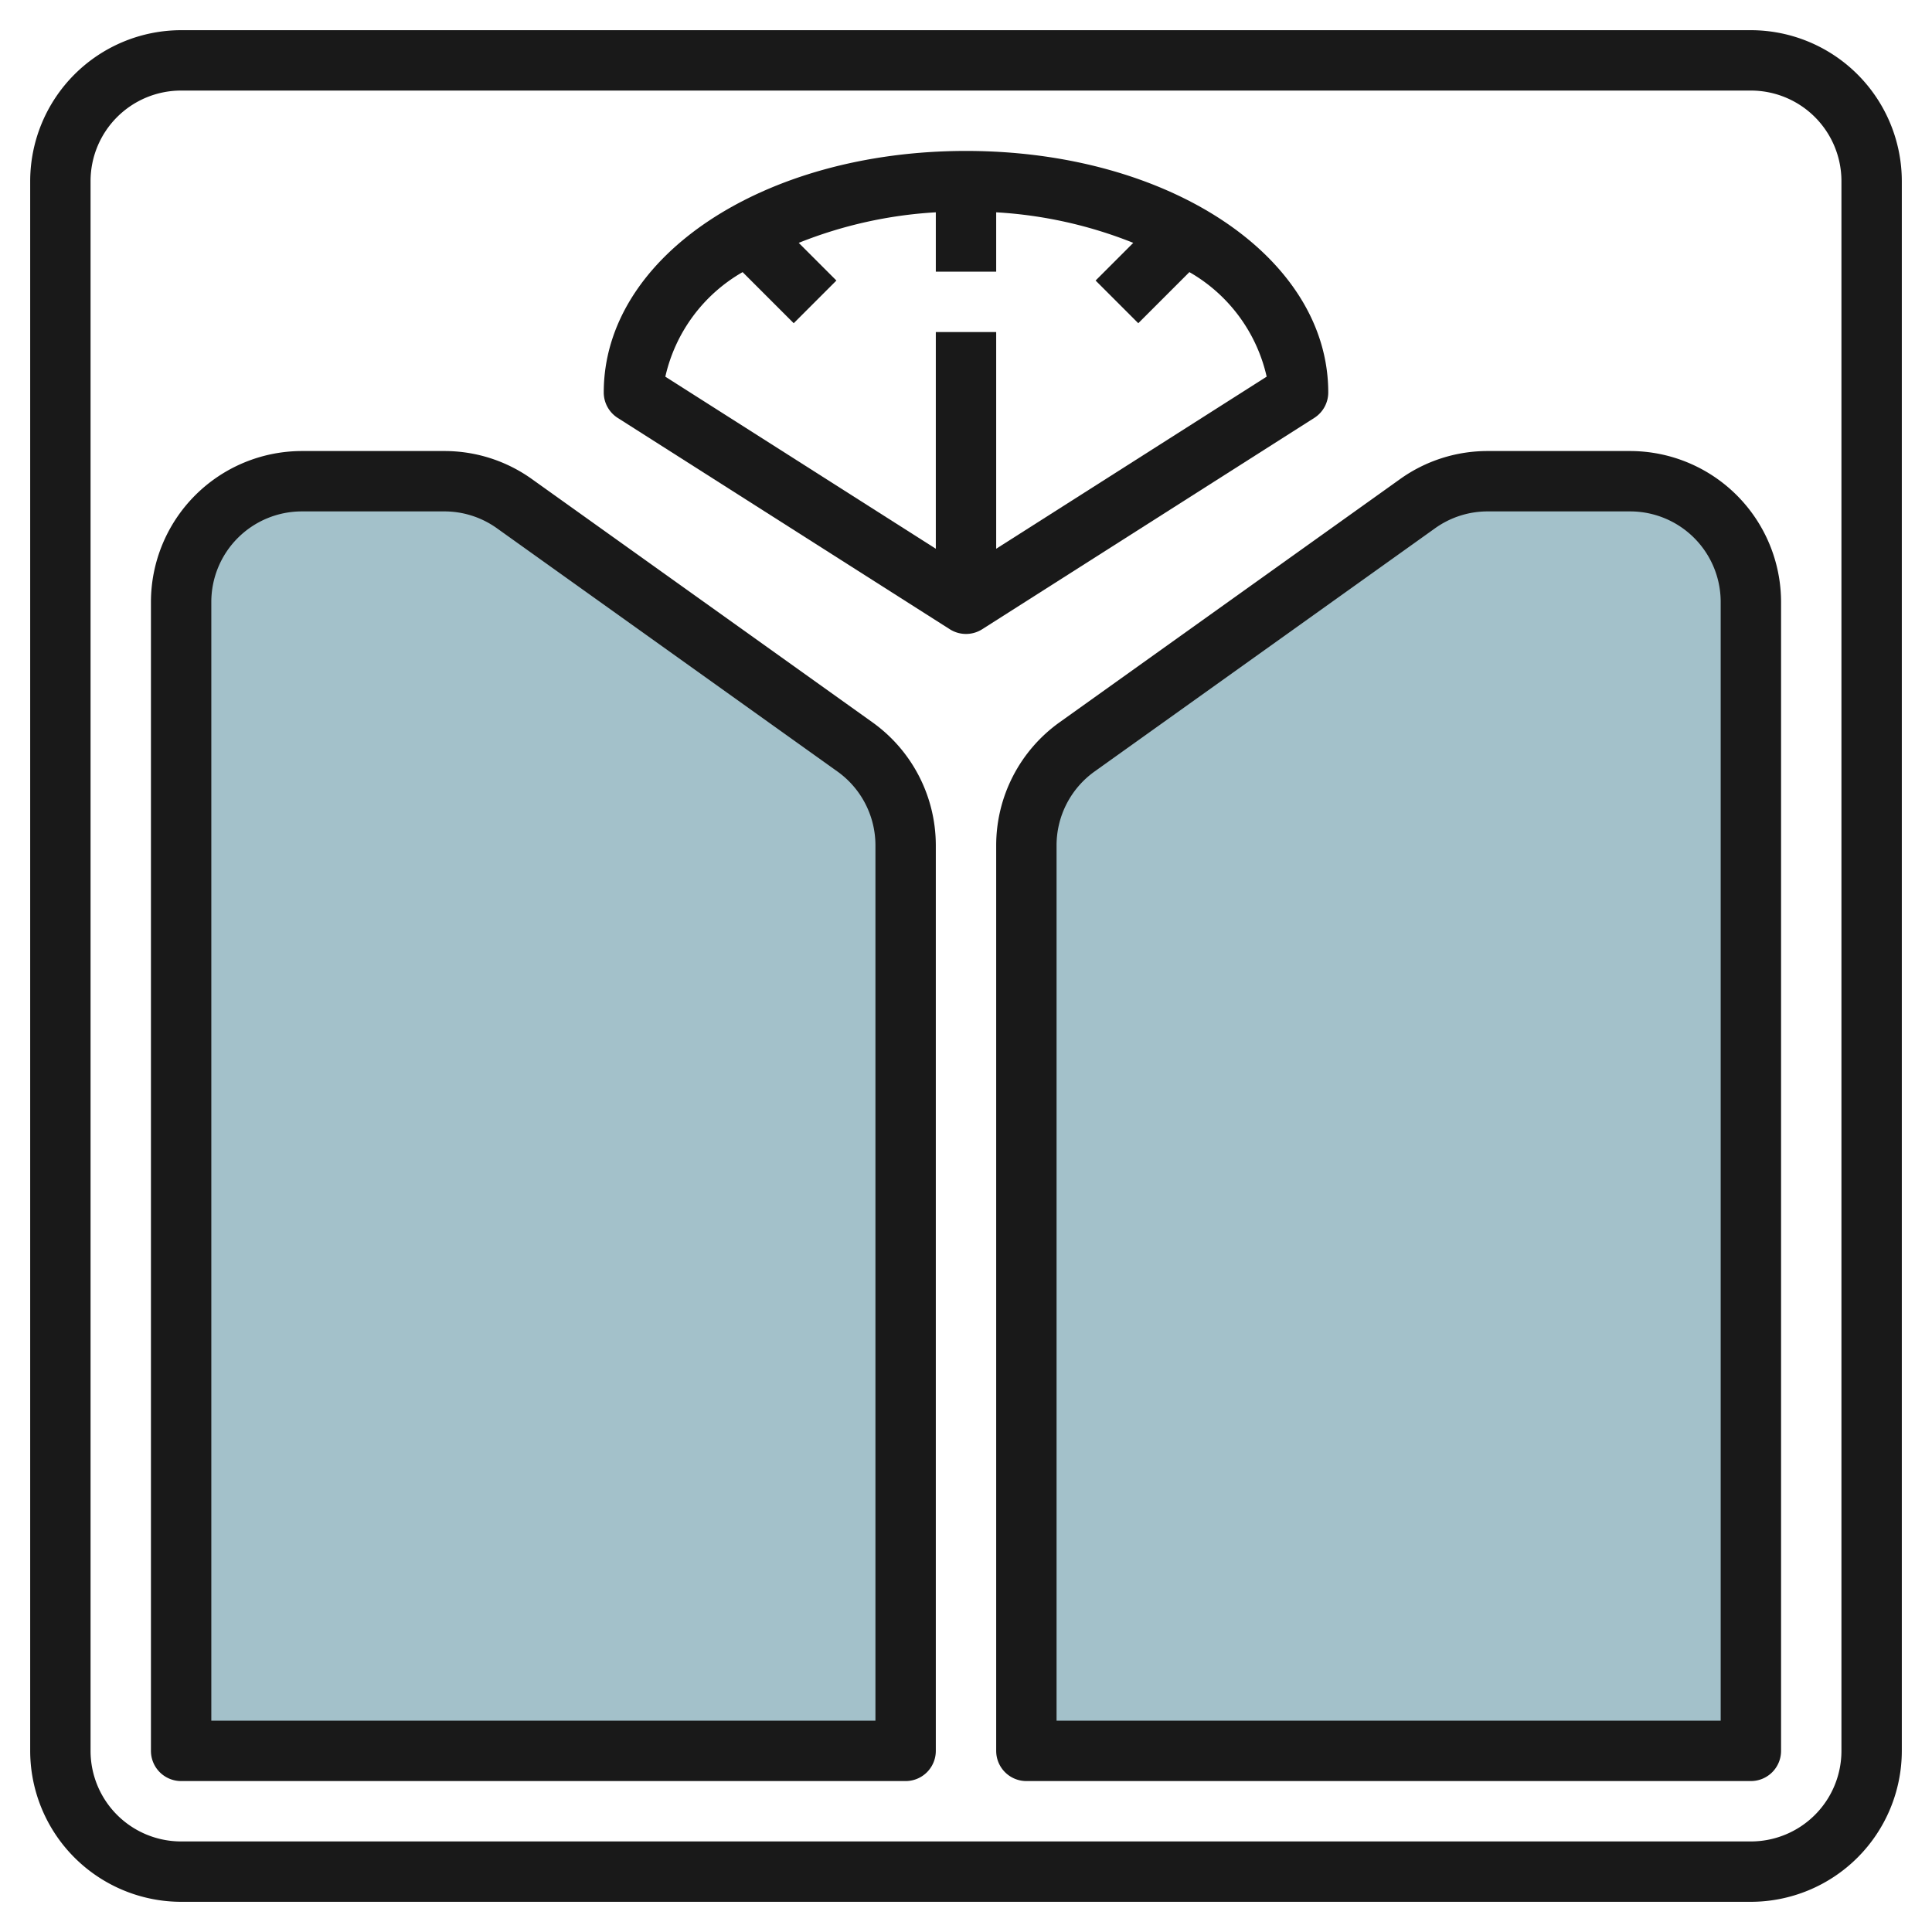 <svg id="Artboard_30" height="512" viewBox="0 0 64 64" width="512" xmlns="http://www.w3.org/2000/svg" data-name="Artboard 30"><path d="m6 58v-38.058a4 4 0 0 1 4-4h4.718a4 4 0 0 1 2.325.745l11.282 8.058a4 4 0 0 1 1.675 3.255v30z" fill="#a3c1ca"/><path d="m58 58v-38.058a4 4 0 0 0 -4-4h-4.718a4 4 0 0 0 -2.325.745l-11.282 8.058a4 4 0 0 0 -1.675 3.255v30z" fill="#a3c1ca"/><g fill="#191919"><path d="m58 1h-52a5.006 5.006 0 0 0 -5 5v52a5.006 5.006 0 0 0 5 5h52a5.006 5.006 0 0 0 5-5v-52a5.006 5.006 0 0 0 -5-5zm3 57a3 3 0 0 1 -3 3h-52a3 3 0 0 1 -3-3v-52a3 3 0 0 1 3-3h52a3 3 0 0 1 3 3z"/><path d="m28.906 23.931-11.282-8.058a4.975 4.975 0 0 0 -2.906-.932h-4.718a5.006 5.006 0 0 0 -5 5v38.059a1 1 0 0 0 1 1h24a1 1 0 0 0 1-1v-30a5.012 5.012 0 0 0 -2.094-4.069zm.094 33.069h-22v-37.059a3 3 0 0 1 3-3h4.718a2.989 2.989 0 0 1 1.744.559l11.282 8.059a3.008 3.008 0 0 1 1.256 2.441z"/><path d="m54 14.941h-4.718a4.975 4.975 0 0 0 -2.906.932l-11.283 8.059a5.01 5.01 0 0 0 -2.093 4.068v30a1 1 0 0 0 1 1h24a1 1 0 0 0 1-1v-38.059a5.006 5.006 0 0 0 -5-5zm3 42.059h-22v-29a3.008 3.008 0 0 1 1.256-2.441l11.282-8.059a2.989 2.989 0 0 1 1.744-.559h4.718a3 3 0 0 1 3 3z"/><path d="m44 13c0-4.486-5.271-8-12-8s-12 3.514-12 8a1 1 0 0 0 .463.844l11 7a1 1 0 0 0 1.074 0l11-7a1 1 0 0 0 .463-.844zm-11 5.178v-7.178h-2v7.178l-8.96-5.7a5.345 5.345 0 0 1 2.56-3.464l1.693 1.693 1.414-1.414-1.248-1.248a14.452 14.452 0 0 1 4.541-1.012v1.967h2v-1.967a14.452 14.452 0 0 1 4.541 1.012l-1.248 1.248 1.414 1.414 1.693-1.693a5.345 5.345 0 0 1 2.56 3.463z"/></g></svg>